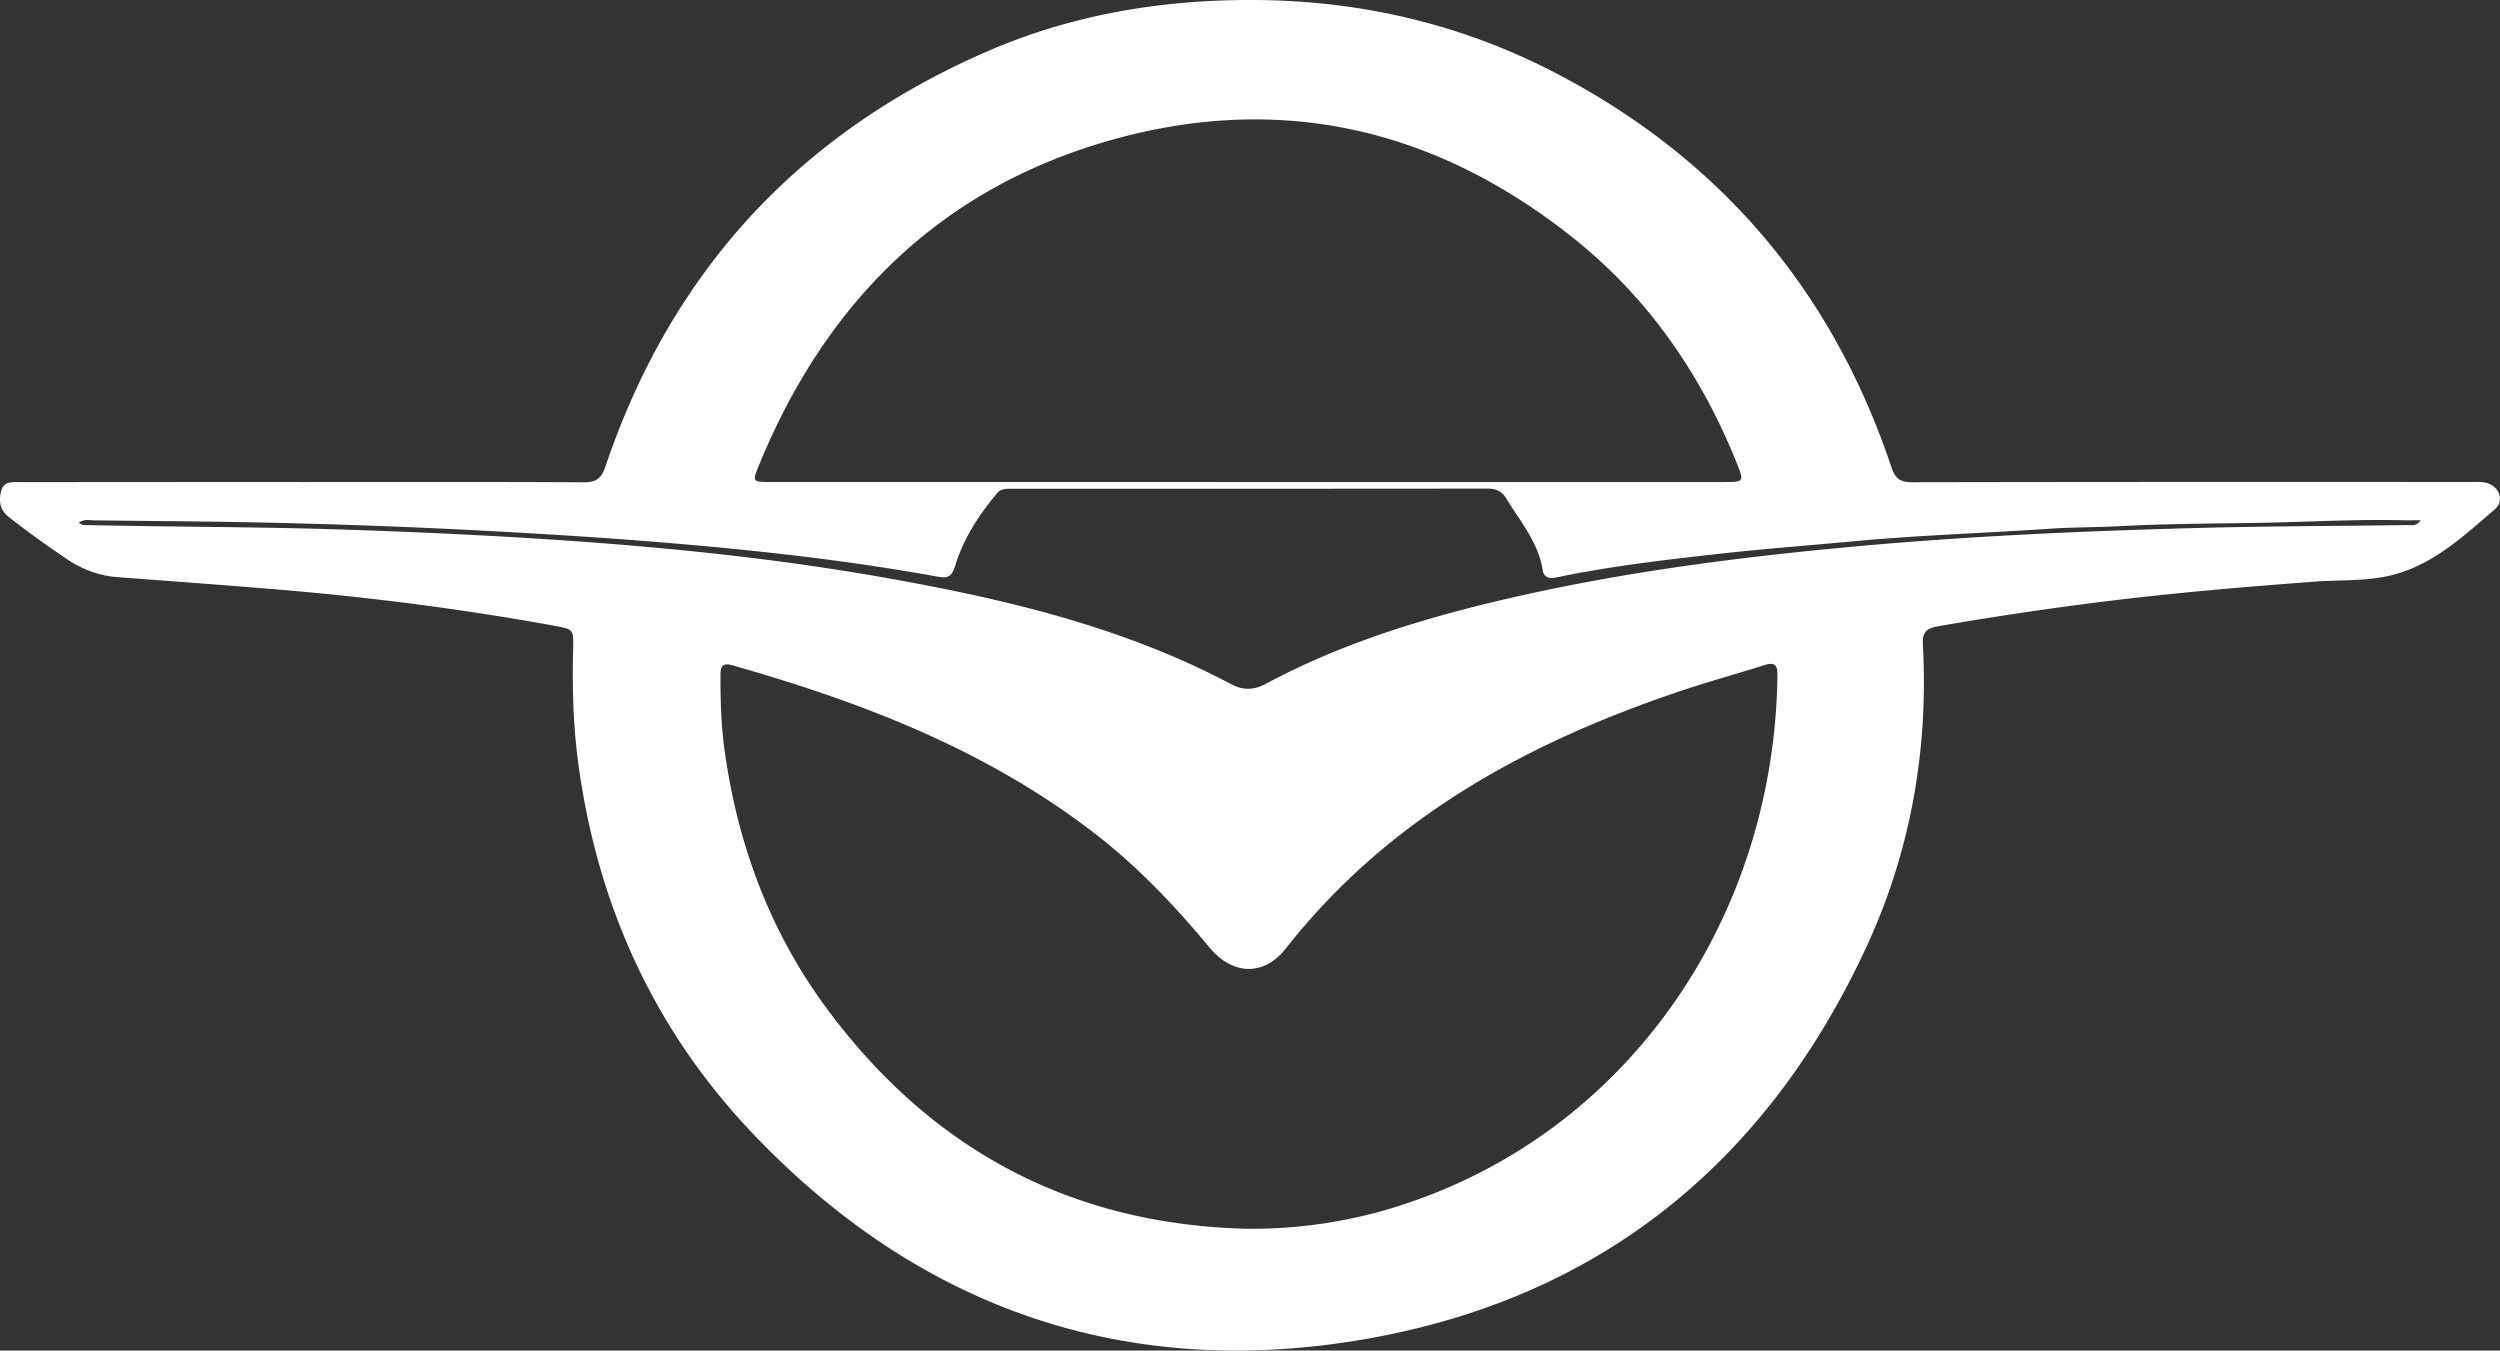 <svg xmlns="http://www.w3.org/2000/svg" viewBox="0 0 2079.16 1123.19"><rect x="0" y="0" width="2079.16" height="1123.19" fill="#333333" stroke="none"/><defs><style>.cls-1{fill:#fff;}</style></defs><title>Ресурс 99</title><g id="Слой_2" data-name="Слой 2"><g id="Слой_1-2" data-name="Слой 1"><path class="cls-1" d="M252.72,400.89c77.54,0,155.09-.2,232.63.23,10.24.06,14.78-3.08,18.08-12.87Q585.62,144.74,821.68,42.47C889.78,13,961.41.45,1036.17,0c92.67-.54,179.57,19.52,260.93,62.47,135.57,71.55,227.36,181,276,326.3,3.2,9.58,7.57,12.3,17.19,12.29q231.52-.4,463-.18c4.06,0,8.17-.27,12.18.24,12.28,1.57,18.45,14.67,9.32,22.5-26.49,22.72-52.38,47.21-88,55.27-20.22,4.58-41.14,3.28-61.72,4.83-59.94,4.51-119.8,9.55-179.46,17.08Q1678.07,509.33,1611,521c-10.43,1.81-12.28,6.48-11.79,15.55,4.64,87.44-10.29,171.73-47,251-83.2,179.77-222.38,292.62-417.65,326.28C936.09,1148,764.22,1088.36,625.21,941.84,543.88,856.1,496.91,752.66,481,635.36c-4.33-31.88-5.15-63.87-4.33-96,.41-16,.12-16-15.16-18.84-75.15-13.73-150.84-23.47-226.94-29.94C189,486.73,143.37,483.44,97.79,480c-15.89-1.21-30.06-6.72-43.15-15.68C38.49,453.26,22.53,442,7.16,429.83-.7,423.62-1,415.78,1.09,408c2.19-8.29,10.25-7,16.79-7Q135.3,400.85,252.72,400.89Zm784.54,621A400.73,400.73,0,0,0,1165,1002.41c188.46-60.59,310.71-238.27,313.24-440.92.11-9.25-2.94-10.81-11-8.29C1445.81,560,1424.1,566,1402.73,573c-129.81,43-246.79,105.77-333.38,215.83-18.23,23.17-44.2,22.34-63.36-.73-28.63-34.48-59.22-66.79-94.75-94.34C821.12,623.93,717.15,584,608.89,553.25c-7.68-2.19-9.66.79-9.69,8.09-.09,21.07.55,42.14,3.45,63,10.86,77.72,37.35,149.64,84,213.09C773.51,955.59,890,1018.36,1037.26,1021.93Zm.31-621h395.37c17.8,0,17.83,0,11.08-16.71-29.62-73.24-73.41-136.61-135.28-186C1191.51,104.6,1059.31,75.66,915.47,119,777.65,160.61,685.64,254.46,631.36,386.53c-5.85,14.24-5.7,14.34,9.74,14.34Zm-972,33.83c3.1,2.5,5.78,2,8.3,2,71.22,1.54,142.45,1.39,213.66,3.76,59.74,2,119.41,4.73,179.05,8.79,91,6.18,181.54,15.52,271.32,31.52,99.11,17.65,196.62,40.81,286.5,88.44,9.79,5.2,18.8,4.58,28.34-.53,65.67-35.14,136.31-56.19,208.5-72.53,95.52-21.63,192.44-33.74,289.9-42.43,91.19-8.13,182.57-12.08,274-14.57,59-1.61,118.11-1.65,177.16-2.48,3.2,0,7.07,1.25,11-4-5.76,0-9.74.08-13.72,0-41.35-1-82.63,1.57-124,2.21-37.62.58-75.29.7-112.84,2.7-19.18,1-38.36.82-57.49,2.11-54.79,3.68-109.7,5.41-164.39,10.52-36,3.37-72,6.06-107.87,10-46.56,5.14-93.11,10.52-139,20.07-5.53,1.15-10.1-.16-11-6.07-3.57-23.28-18.69-40.54-30.28-59.68-3.73-6.16-8.59-8.2-15.54-8.2q-197.73.18-395.44.1c-4.46,0-9.22-.19-12.36,3.57-15,17.92-27.81,37.34-34.74,59.73-2.62,8.47-5.09,11.63-14.25,9.95-47.18-8.63-94.69-15.09-142.35-20.3-75.86-8.28-152-13.51-228.15-17.63q-83.38-4.5-166.9-6.61c-55-1.48-110-1.72-164.94-2.4C74.18,432.68,70,431.55,65.59,434.71Z"/></g></g></svg>